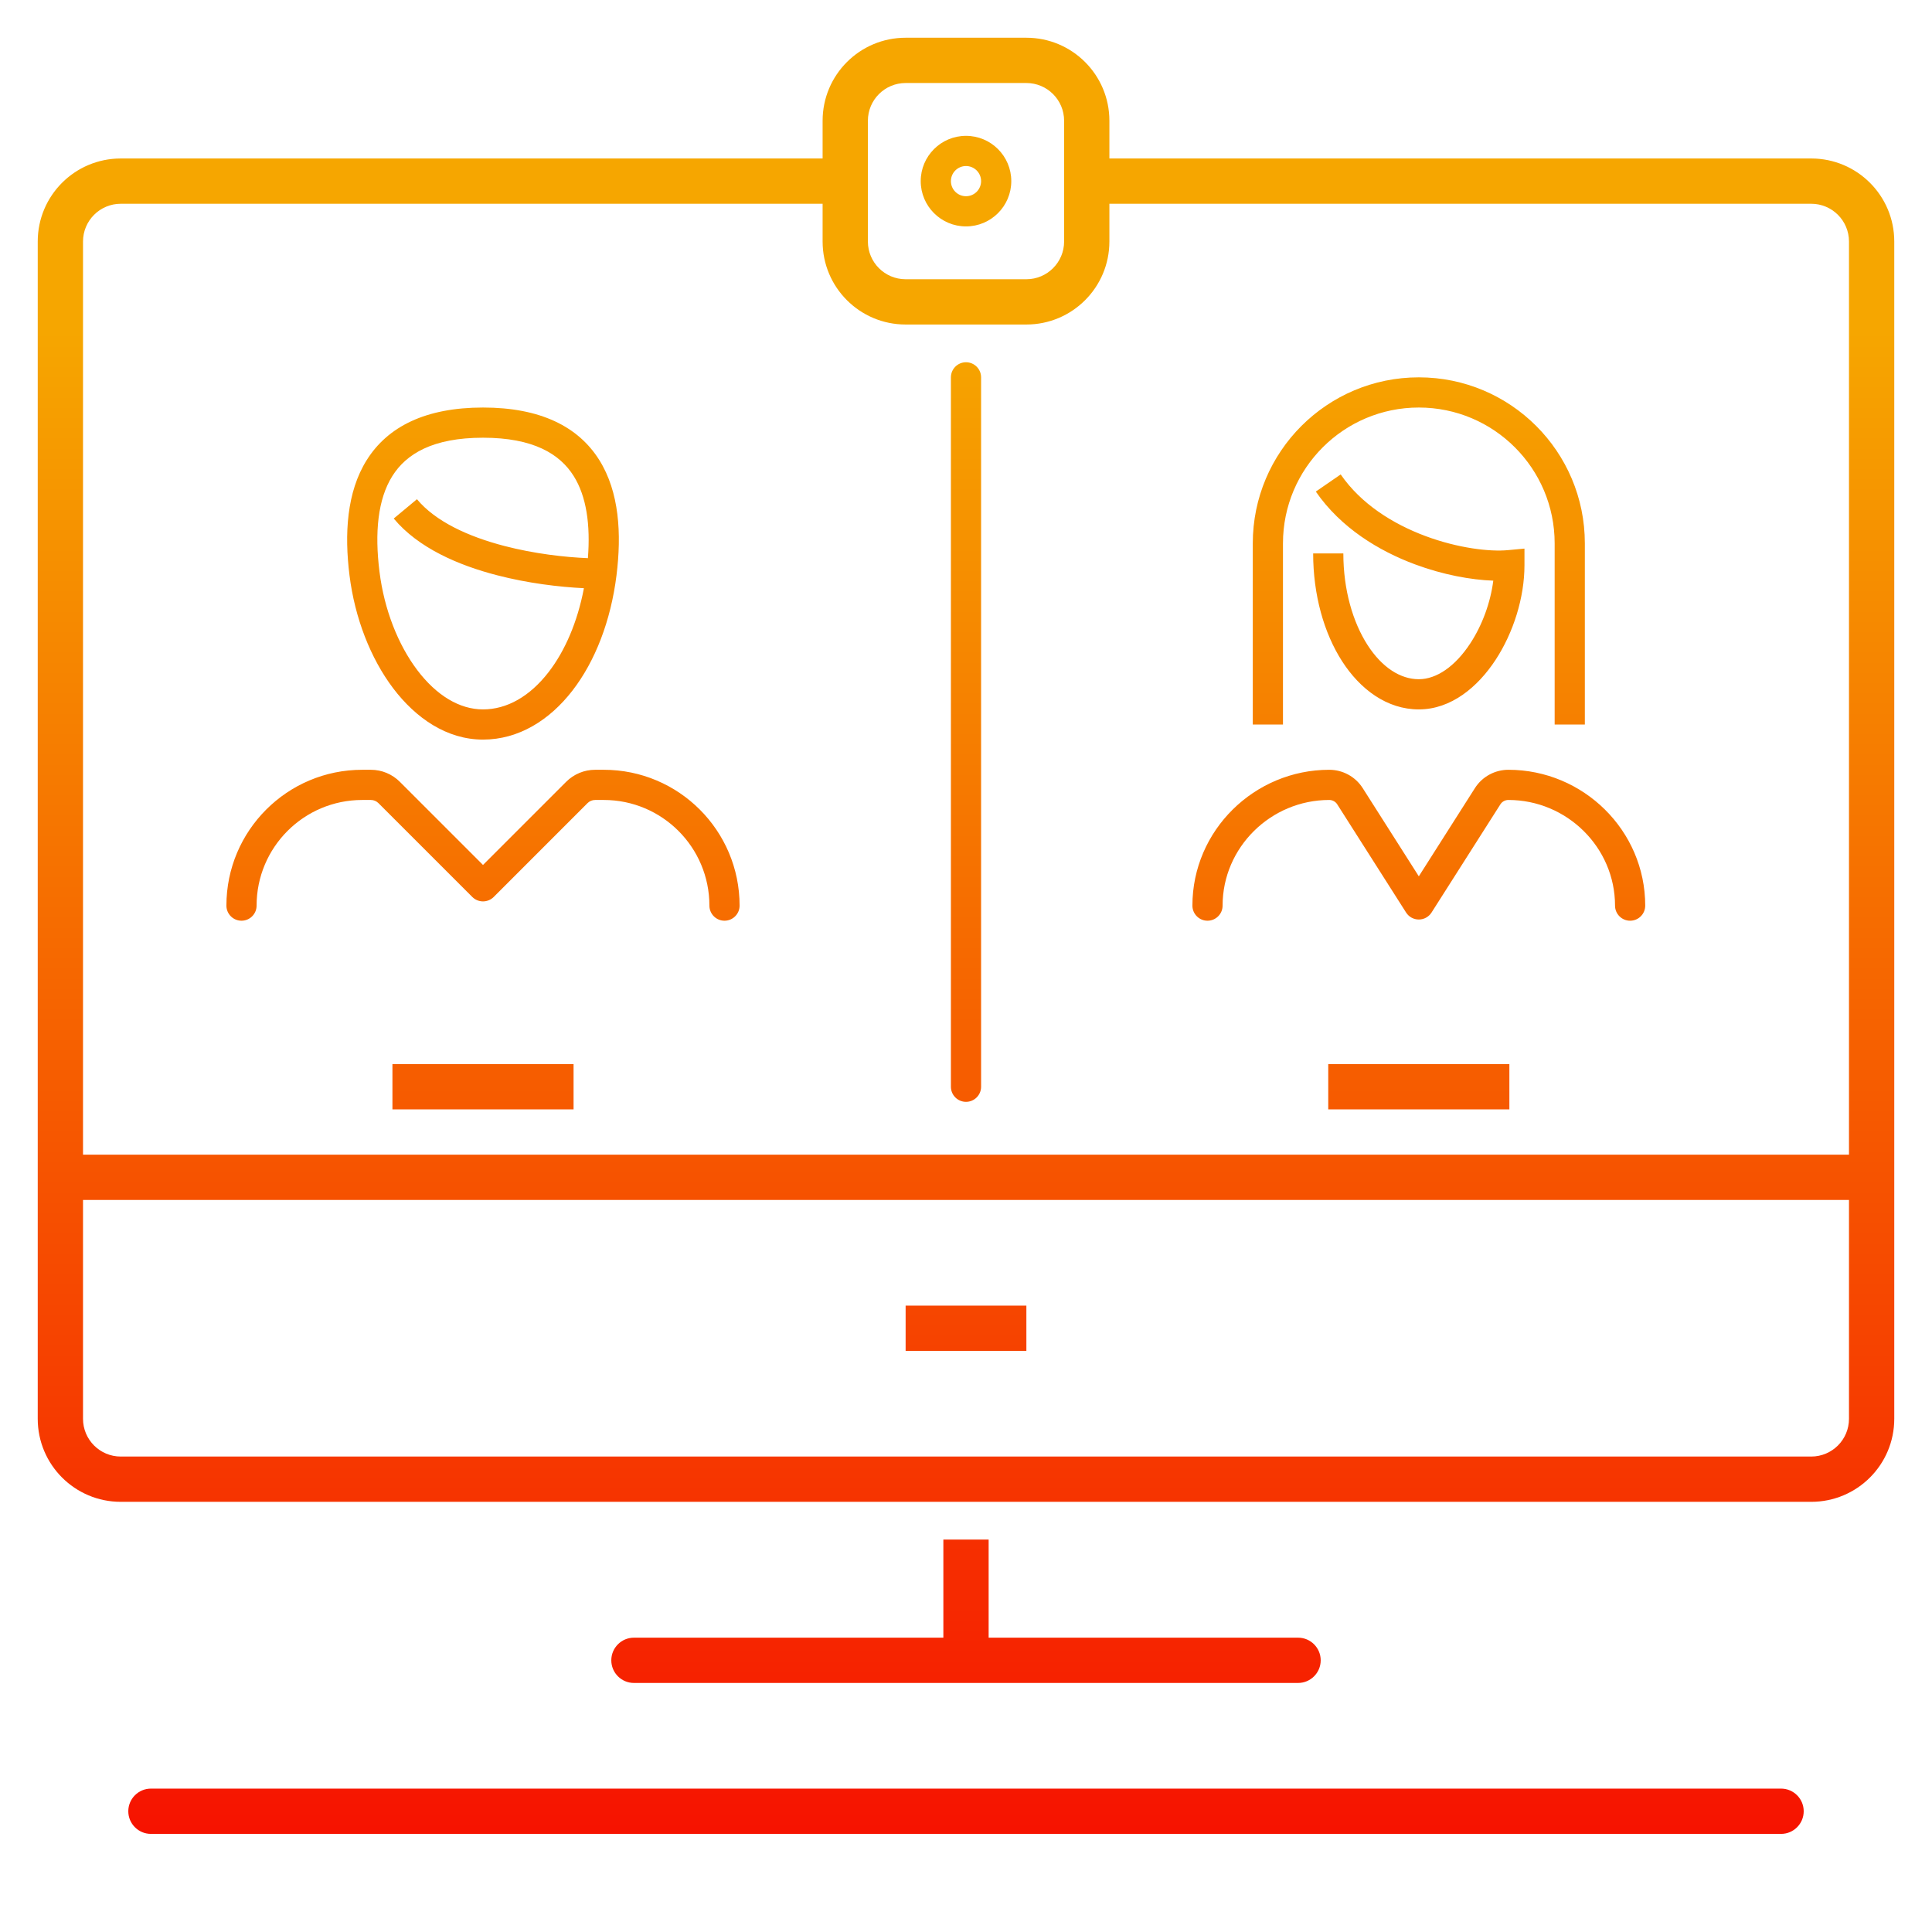 <svg width="64" height="64" viewBox="0 0 64 64" fill="none" xmlns="http://www.w3.org/2000/svg">
<path fill-rule="evenodd" clip-rule="evenodd" d="M30 1.25C28.481 1.25 27.25 2.481 27.25 4V5.25H4C2.481 5.25 1.25 6.481 1.25 8V47C1.25 48.519 2.481 49.75 4 49.75H60C61.519 49.75 62.75 48.519 62.75 47V8C62.75 6.481 61.519 5.25 60 5.25H36.75V4C36.75 2.481 35.519 1.25 34 1.25H30ZM35.25 6.002L35.25 6L35.25 5.998V4C35.25 3.31 34.69 2.75 34 2.75H30C29.31 2.75 28.75 3.31 28.75 4V6V8C28.75 8.69 29.31 9.25 30 9.25H34C34.69 9.25 35.25 8.69 35.25 8V6.002ZM27.25 6.75V8C27.25 9.519 28.481 10.75 30 10.75H34C35.519 10.75 36.75 9.519 36.75 8V6.75H60C60.69 6.75 61.25 7.31 61.25 8V38.25H2.75V8C2.75 7.31 3.31 6.75 4 6.75H27.25ZM61.25 39.75V47C61.25 47.69 60.69 48.25 60 48.25H4C3.31 48.25 2.75 47.69 2.75 47V39.75H61.25ZM31.25 54.25H21C20.586 54.25 20.25 54.586 20.25 55C20.25 55.414 20.586 55.75 21 55.75H32H43C43.414 55.75 43.75 55.414 43.75 55C43.75 54.586 43.414 54.25 43 54.25H32.75V51H31.25V54.25ZM4.25 60C4.25 59.586 4.586 59.25 5 59.25H59C59.414 59.25 59.75 59.586 59.75 60C59.75 60.414 59.414 60.75 59 60.75H5C4.586 60.75 4.25 60.414 4.25 60ZM32 5.5C31.724 5.5 31.5 5.724 31.5 6C31.5 6.276 31.724 6.5 32 6.5C32.276 6.5 32.5 6.276 32.5 6C32.5 5.724 32.276 5.5 32 5.5ZM30.5 6C30.5 5.172 31.172 4.5 32 4.5C32.828 4.5 33.5 5.172 33.5 6C33.5 6.828 32.828 7.5 32 7.5C31.172 7.5 30.5 6.828 30.5 6ZM30 44.75H34V43.25H30V44.75ZM19 35.25V36.75H13V35.25H19ZM32 12C32.276 12 32.5 12.224 32.5 12.5V36C32.5 36.276 32.276 36.5 32 36.5C31.724 36.5 31.5 36.276 31.5 36V12.5C31.5 12.224 31.724 12 32 12ZM12 25.5C9.515 25.5 7.5 27.515 7.5 30C7.5 30.276 7.724 30.5 8 30.5C8.276 30.5 8.5 30.276 8.5 30C8.5 28.067 10.067 26.5 12 26.5H12.285C12.38 26.5 12.47 26.538 12.537 26.605L15.646 29.714C15.74 29.807 15.867 29.86 16 29.86C16.133 29.86 16.26 29.807 16.354 29.714L19.462 26.605C19.529 26.538 19.62 26.5 19.715 26.5H20C21.933 26.5 23.5 28.067 23.5 30C23.5 30.276 23.724 30.5 24 30.5C24.276 30.5 24.5 30.276 24.5 30C24.5 27.515 22.485 25.5 20 25.5H19.715C19.355 25.5 19.01 25.643 18.755 25.898L16 28.653L13.245 25.898C12.99 25.643 12.645 25.5 12.285 25.5H12ZM39.5 30C39.5 27.509 41.553 25.5 44.033 25.5C44.478 25.5 44.898 25.726 45.14 26.105L47 29.029L48.86 26.105C49.102 25.726 49.522 25.5 49.967 25.5C52.447 25.5 54.5 27.509 54.5 30C54.5 30.276 54.276 30.5 54 30.5C53.724 30.5 53.5 30.276 53.5 30C53.5 28.072 51.905 26.5 49.967 26.5C49.859 26.5 49.759 26.556 49.704 26.642L47.422 30.228C47.33 30.373 47.171 30.46 47 30.46C46.829 30.46 46.67 30.373 46.578 30.228L44.296 26.642C44.241 26.556 44.141 26.5 44.033 26.5C42.095 26.5 40.5 28.072 40.5 30C40.5 30.276 40.276 30.5 40 30.5C39.724 30.5 39.5 30.276 39.5 30ZM49.953 18.224C49.355 18.281 48.306 18.162 47.221 17.758C46.14 17.355 45.085 16.693 44.412 15.716L43.588 16.284C44.415 17.484 45.672 18.248 46.873 18.695C47.801 19.041 48.733 19.21 49.467 19.235C49.376 19.959 49.101 20.71 48.703 21.316C48.202 22.079 47.584 22.5 47 22.5C46.399 22.5 45.786 22.121 45.299 21.363C44.816 20.61 44.5 19.541 44.5 18.333H43.5C43.5 19.703 43.856 20.967 44.458 21.904C45.057 22.835 45.944 23.5 47 23.5C48.073 23.5 48.955 22.754 49.539 21.865C50.132 20.962 50.5 19.798 50.5 18.722V18.173L49.953 18.224ZM41.5 18C41.5 14.962 43.962 12.5 47 12.5C50.038 12.5 52.5 14.962 52.5 18V24H51.5V18C51.5 15.515 49.485 13.5 47 13.5C44.515 13.5 42.5 15.515 42.5 18V24H41.5V18ZM12.571 18.938C12.409 17.646 12.513 16.538 12.998 15.768C13.457 15.038 14.331 14.5 16 14.5C17.669 14.5 18.544 15.038 19.003 15.767C19.43 16.446 19.561 17.389 19.475 18.49C18.704 18.458 17.697 18.343 16.713 18.087C15.507 17.774 14.424 17.273 13.812 16.537L13.043 17.177C13.858 18.156 15.191 18.726 16.462 19.055C17.485 19.321 18.524 19.445 19.343 19.485C19.13 20.608 18.712 21.568 18.172 22.266C17.548 23.073 16.789 23.5 16 23.5C15.225 23.5 14.459 23.04 13.822 22.197C13.188 21.358 12.727 20.194 12.571 18.938ZM16 13.5C14.1 13.5 12.846 14.131 12.151 15.236C11.482 16.3 11.407 17.692 11.578 19.062C11.754 20.468 12.271 21.804 13.024 22.8C13.774 23.791 14.804 24.5 16 24.5C17.182 24.5 18.207 23.855 18.963 22.877C19.719 21.9 20.234 20.561 20.422 19.062C20.593 17.691 20.518 16.298 19.849 15.234C19.154 14.13 17.899 13.5 16 13.5ZM44 36.75H50V35.25H44V36.75Z" fill="url(#paint0_linear_759_2760)"/>
<defs>
<linearGradient id="paint0_linear_759_2760" x1="56.504" y1="10.976" x2="56.504" y2="67.043" gradientUnits="userSpaceOnUse">
<stop stop-color="#F6A600"/>
<stop offset="1" stop-color="#F60000"/>
</linearGradient>
</defs>
</svg>
